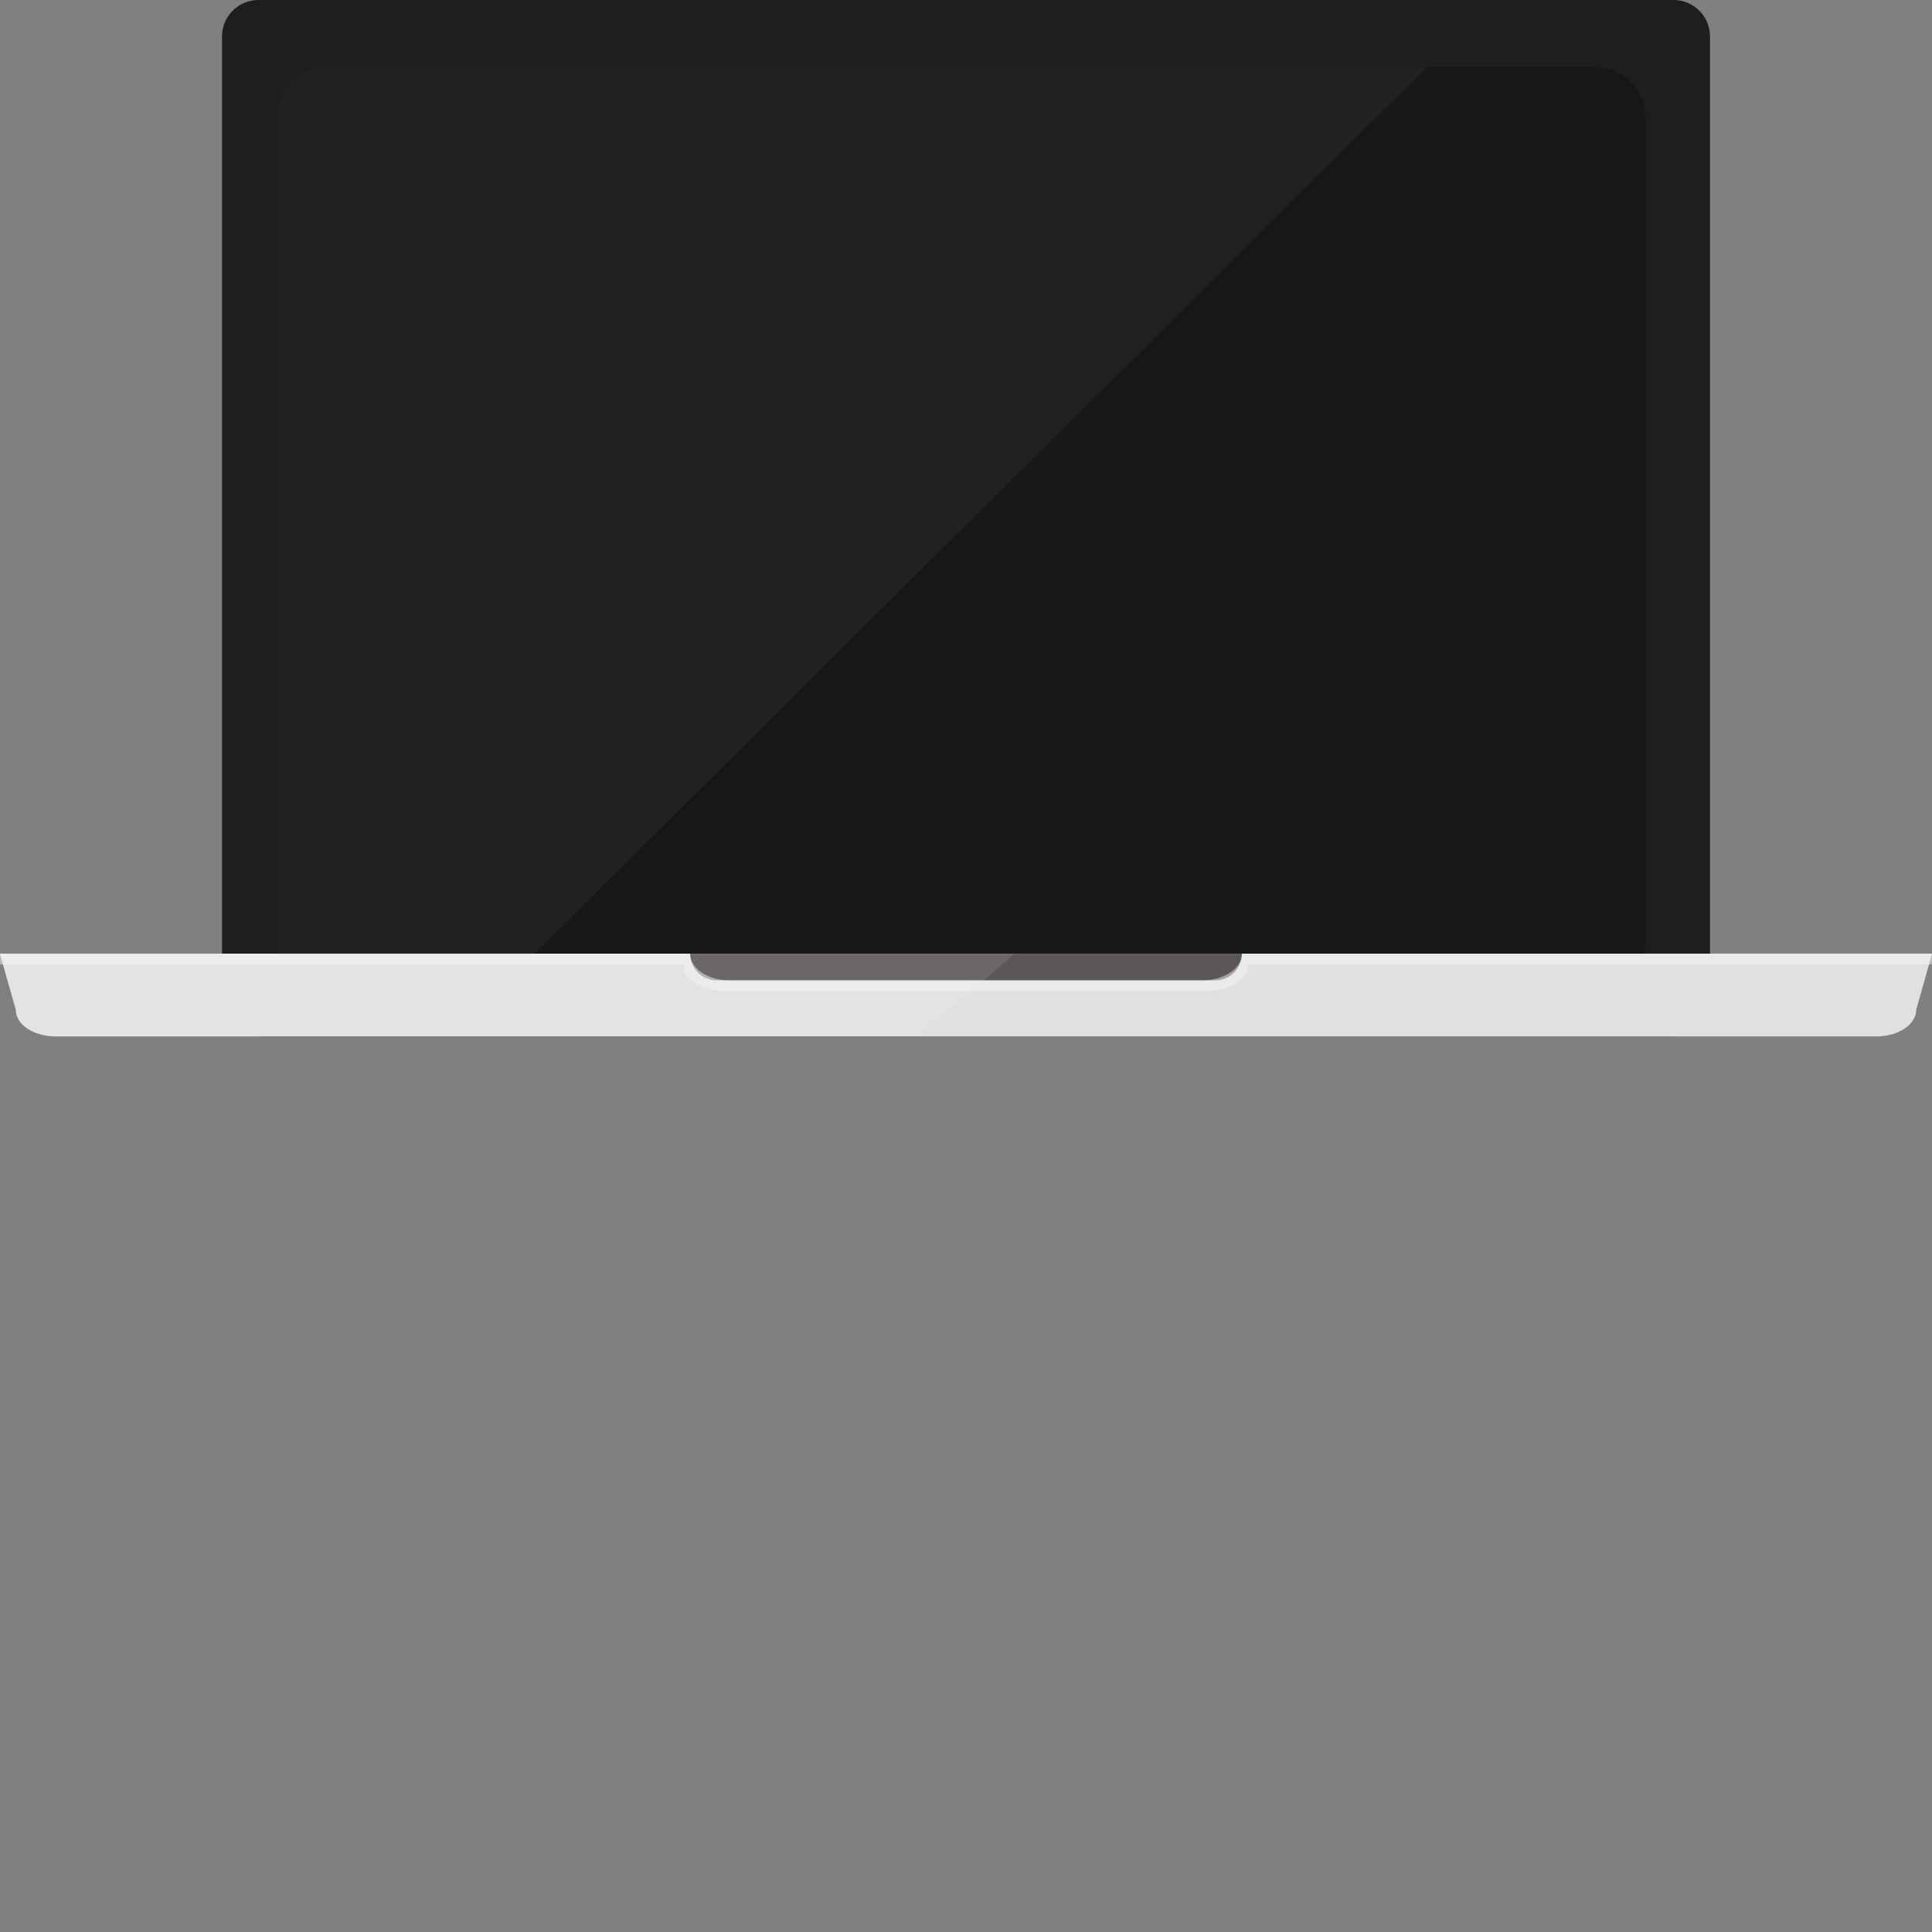 <?xml version="1.0" encoding="iso-8859-1"?>

<!DOCTYPE svg PUBLIC "-//W3C//DTD SVG 1.1//EN" "http://www.w3.org/Graphics/SVG/1.1/DTD/svg11.dtd">
<!-- Uploaded to: SVG Repo, www.svgrepo.com, Generator: SVG Repo Mixer Tools -->
<svg height="800px" width="800px" version="1.1" id="_x36_" xmlns="http://www.w3.org/2000/svg" xmlns:xlink="http://www.w3.org/1999/xlink" 
	 viewBox="0 0 512 512"  xml:space="preserve">
<rect x="0" y="0" width="512" height="512" fill="#808080" stroke="none"/>
<g>
	<path style="fill:#1D1E1E;" d="M453.166,9.634v255.394c0,5.271-4.363,9.634-9.634,9.634H68.469c-5.272,0-9.634-4.363-9.634-9.634
		V9.634C58.835,4.302,63.197,0,68.469,0h375.063C448.803,0,453.166,4.302,453.166,9.634z"/>
	<polygon style="fill:#9F9E9F;" points="231.451,60.172 231.454,60.185 231.454,60.172 	"/>
	<polygon style="opacity:0.3;fill:#F4F4F5;" points="231.454,63.523 232.25,63.523 231.454,60.185 	"/>
	<g>
		<path style="fill:#171716;" d="M435.973,30.841v219.851c0,7.167-5.878,13.004-13.094,13.004H86.623
			c-0.99,0-1.921-0.115-2.852-0.347c-5.877-1.271-10.242-6.473-10.242-12.657V30.841c0-7.166,5.877-13.004,13.094-13.004h336.256
			C430.095,17.837,435.973,23.674,435.973,30.841z"/>
		<path style="fill:#202121;" d="M378.126,17.837L130.968,263.349h-55.17c-1.222,0-2.269-1.04-2.269-2.312V30.841
			c0-7.166,5.877-13.004,13.094-13.004H378.126z"/>
	</g>
	<path style="fill:#E0E0E0;" d="M512,252.728l-0.788,2.848l-3.393,11.997c0,3.938-4.726,7.089-10.543,7.089H14.724
		c-5.817,0-10.543-3.151-10.543-7.089l-2.666-9.392l-1.454-5.211L0,252.728H512z"/>
	<path style="fill:#5C5757;" d="M329.112,252.733L329.112,252.733c0,3.905-3.166,7.071-7.071,7.071H189.959
		c-3.905,0-7.071-3.166-7.071-7.071l0,0H329.112z"/>
	<path style="opacity:0.5;fill:#F4F4F5;" d="M512,252.728v2.848H330.952c0,3.878-4.847,7.029-10.846,7.029H191.894
		c-5.999,0-10.846-3.151-10.846-7.029H0v-2.848h182.866c0,0.616,0.204,1.165,0.352,1.733c1.154,3.085,5.273,5.356,10.252,5.356
		h125.061c4.979,0,9.098-2.271,10.251-5.356c0.147-0.569,0.352-1.117,0.352-1.733H512z"/>
	<path style="opacity:0.1;fill:#FFFFFF;" d="M268.967,252.728l-8.362,7.089l-3.332,2.787l-4.241,3.575l-9.997,8.483H14.724
		c-5.817,0-10.543-3.151-10.543-7.089l-2.666-9.392l-1.454-5.211L0,252.728H268.967z"/>
</g>
</svg>